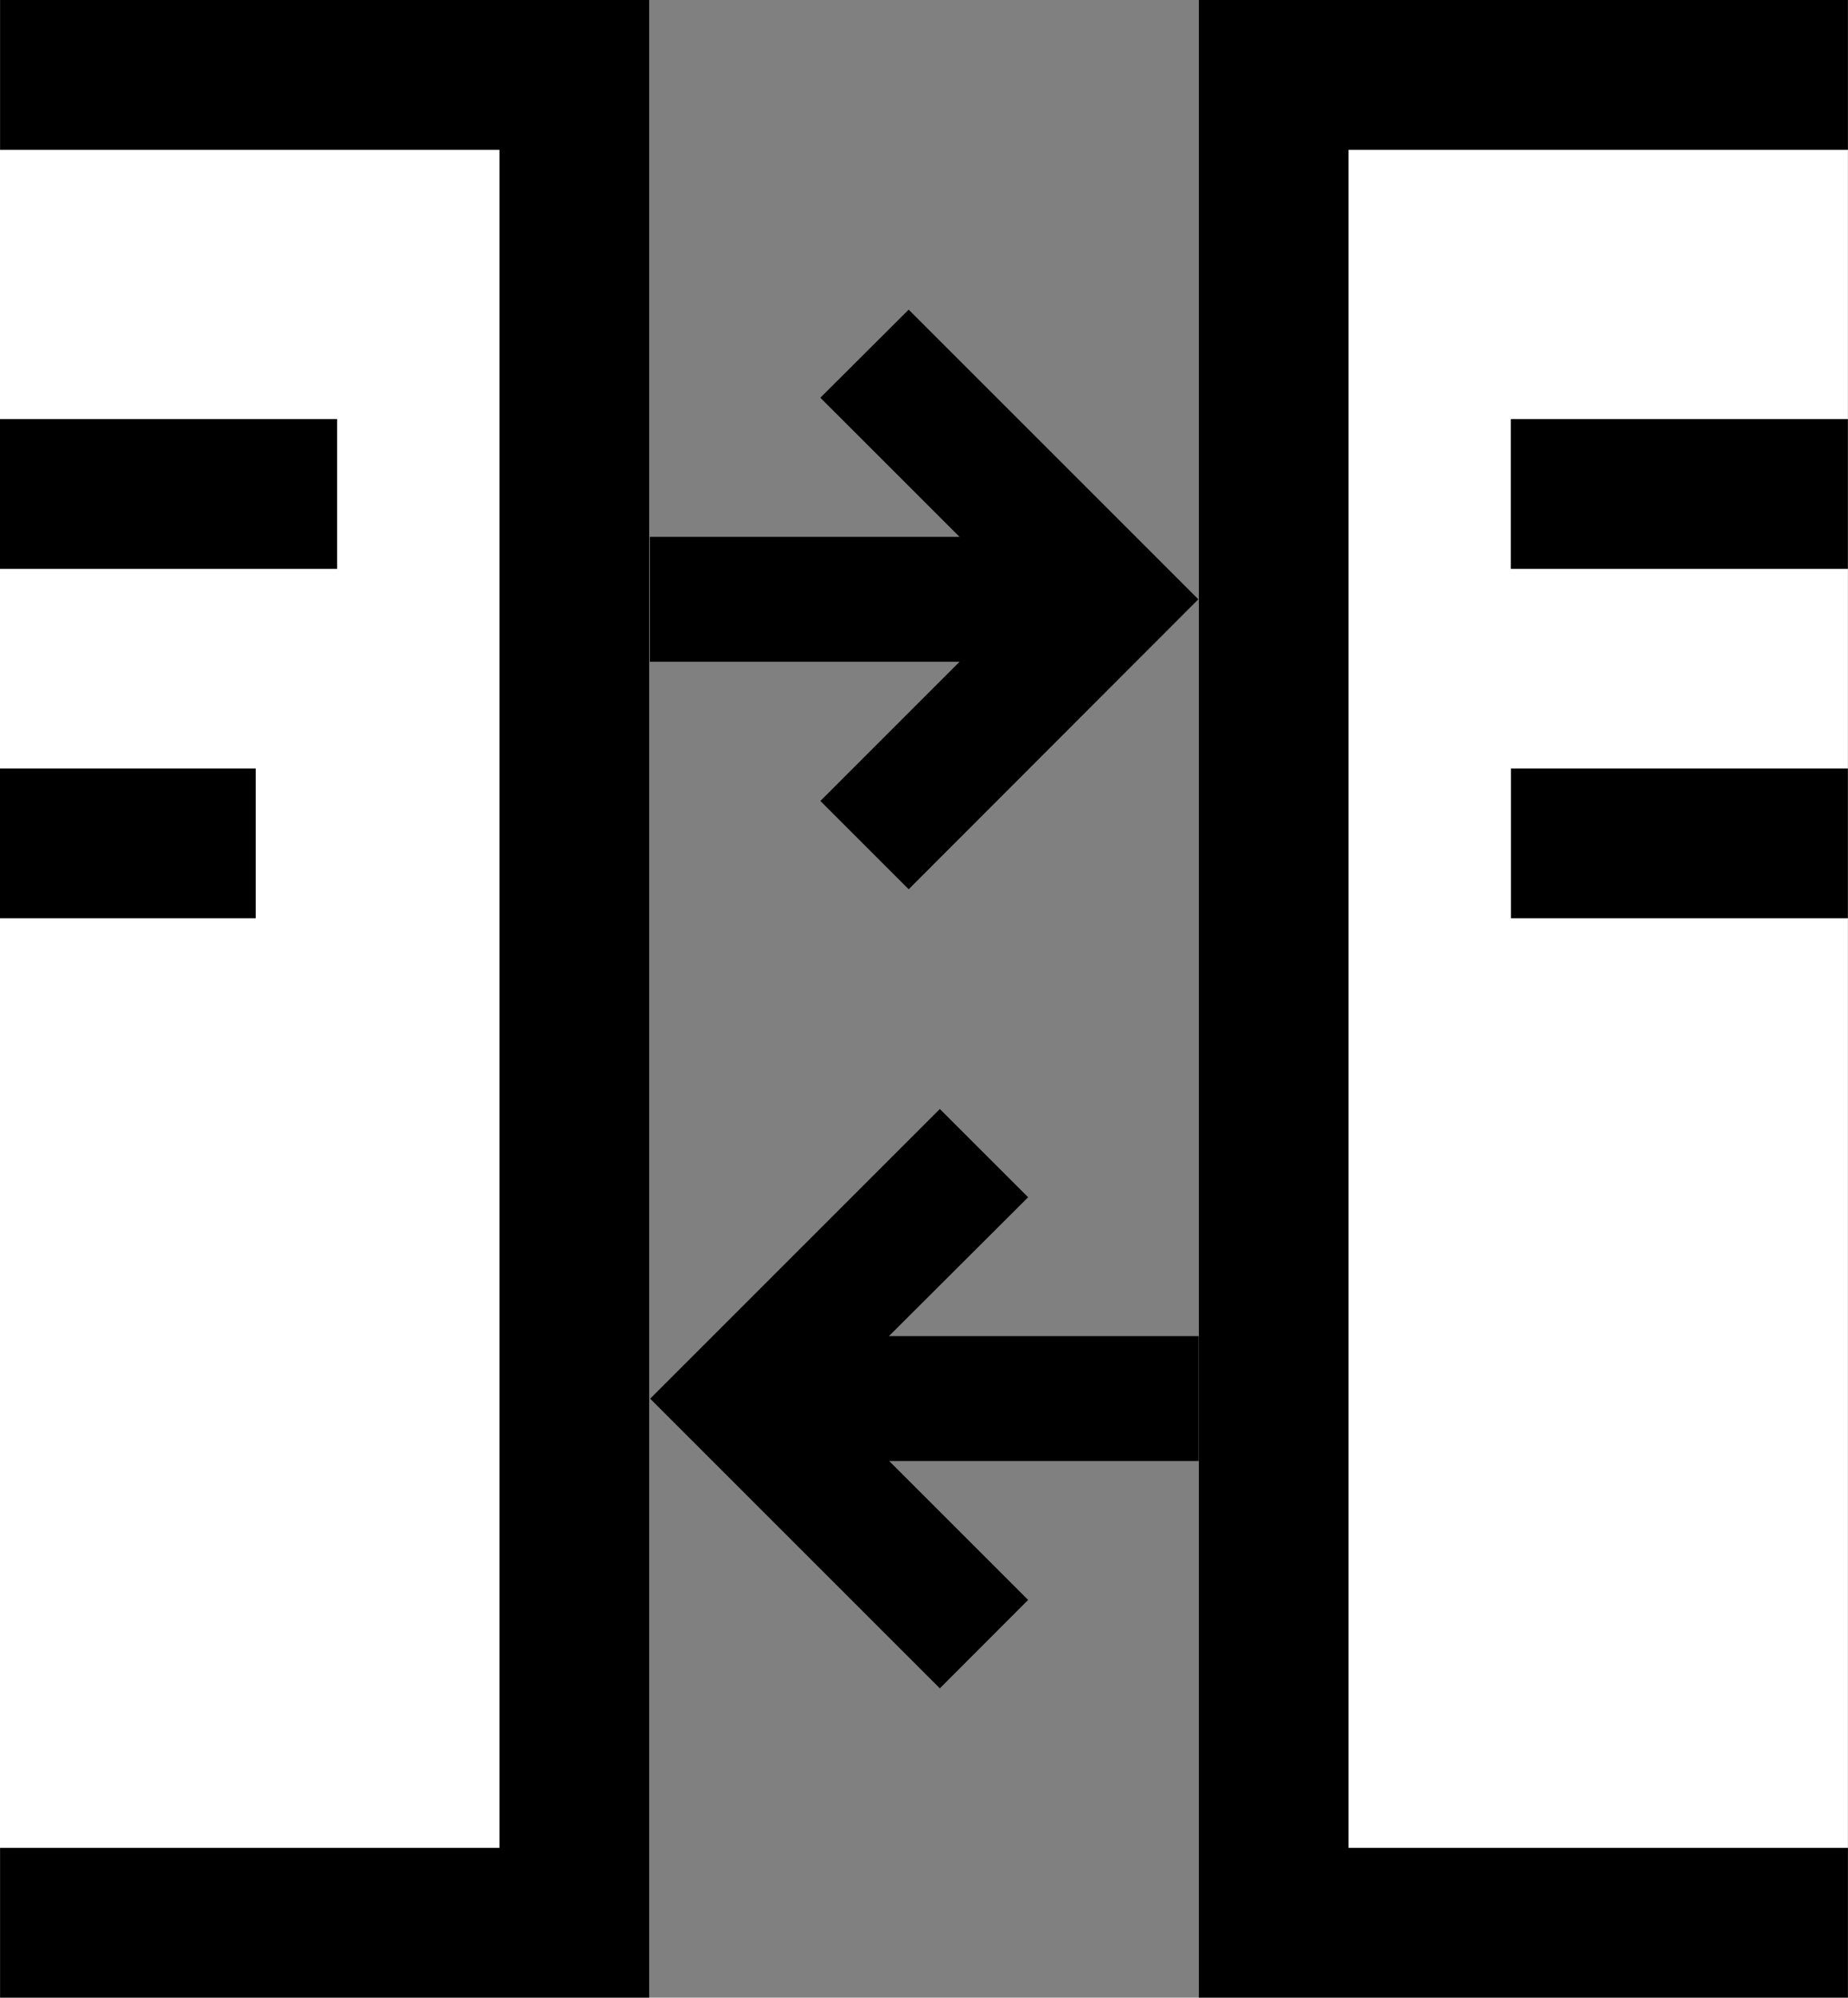 <svg xmlns="http://www.w3.org/2000/svg" width="37.002" height="40" viewBox="0 0 37.002 40">
  <rect x="0" y="0" width="37.002" height="40" fill="#808080" stroke="none"/>
  <g id="Group_12262" data-name="Group 12262" transform="translate(19591.508 22492)">
    <rect id="Rectangle_4762" data-name="Rectangle 4762" width="13" height="40" transform="translate(-19591.508 -22492)" fill="#fff"/>
    <path id="Path_15046" data-name="Path 15046" d="M510.493,0V3h10V37h-10v3h13V0Z" transform="translate(-20102 -22492)"/>
    <rect id="Rectangle_4763" data-name="Rectangle 4763" width="13" height="40" transform="translate(-19567.508 -22492)" fill="#fff"/>
    <path id="Path_15047" data-name="Path 15047" d="M547.493,3V0h-13V40h13V37h-10V3Z" transform="translate(-20102 -22492)"/>
    <rect id="Rectangle_4764" data-name="Rectangle 4764" width="6.75" height="3" transform="translate(-19561.258 -22483.609)"/>
    <rect id="Rectangle_4765" data-name="Rectangle 4765" width="6.75" height="3" transform="translate(-19591.508 -22483.609)"/>
    <rect id="Rectangle_4766" data-name="Rectangle 4766" width="6.746" height="3" transform="translate(-19561.254 -22476.613)"/>
    <rect id="Rectangle_4767" data-name="Rectangle 4767" width="5.12" height="3" transform="translate(-19591.508 -22476.613)"/>
    <path id="Path_15060" data-name="Path 15060" d="M528.686,17.806l-1.768-1.768L530.955,12l-4.037-4.036L528.686,6.2l5.8,5.8Z" transform="translate(-20102 -22492)"/>
    <path id="Path_15061" data-name="Path 15061" d="M529.31,33.806l-5.8-5.8,5.8-5.8,1.768,1.767L527.041,28l4.037,4.036Z" transform="translate(-20102 -22492)"/>
    <rect id="Rectangle_4770" data-name="Rectangle 4770" width="8.3" height="2.5" transform="translate(-19578.496 -22481.25)"/>
    <rect id="Rectangle_4771" data-name="Rectangle 4771" width="8.3" height="2.5" transform="translate(-19575.807 -22465.246)"/>
  </g>
</svg>
